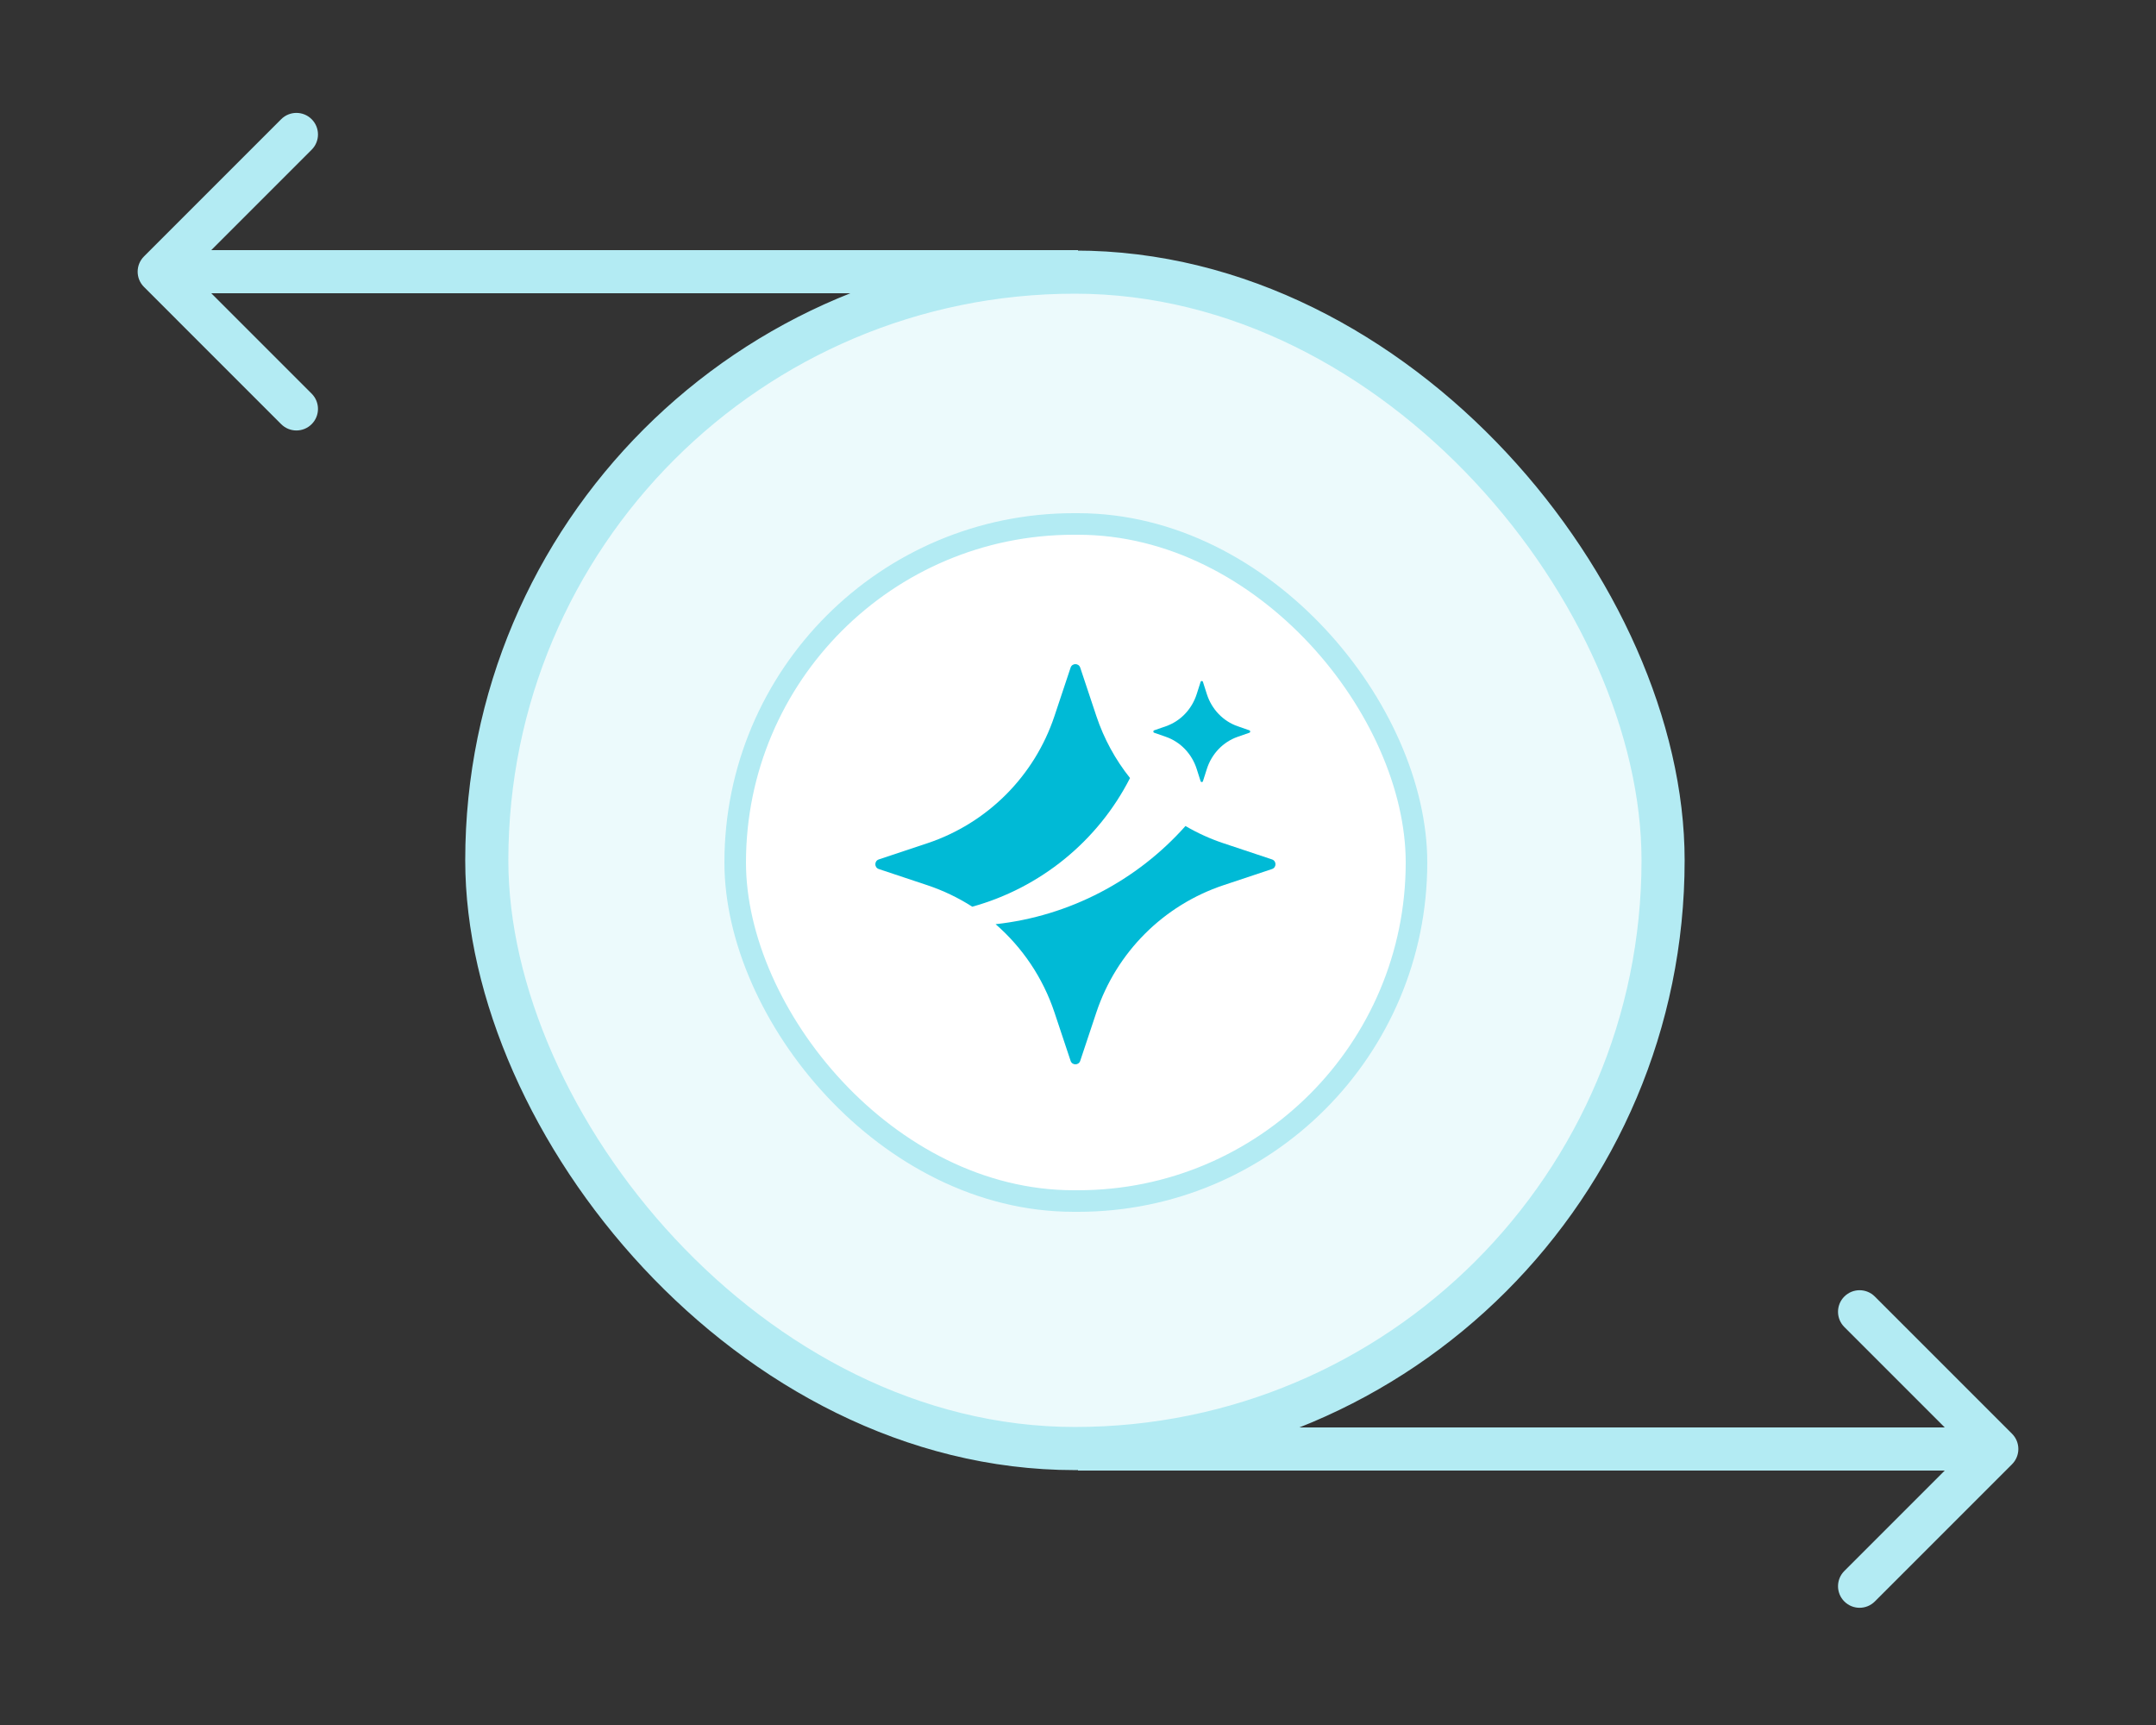 <?xml version="1.0" encoding="UTF-8"?>
<svg xmlns="http://www.w3.org/2000/svg" width="500" height="400" viewBox="0 0 500 400" fill="none">
  <rect x="0" y="0" width="500" height="400" fill="#333333" stroke="none"/>
  <rect x="112.891" y="63.101" width="272.795" height="272.795" rx="136.397" fill="#ECFAFC"></rect>
  <rect x="112.891" y="63.101" width="272.795" height="272.795" rx="136.397" stroke="#B3EBF3" stroke-width="10"></rect>
  <rect x="170.5" y="121.5" width="158" height="157" rx="78.5" fill="white"></rect>
  <rect x="170.5" y="121.5" width="158" height="157" rx="78.5" stroke="#B3EBF3" stroke-width="5"></rect>
  <path d="M278.974 158.112L279.881 160.952C281.005 164.471 283.649 167.23 287.021 168.403L289.743 169.349C290.003 169.44 290.003 169.821 289.743 169.912L287.021 170.859C283.649 172.031 281.005 174.791 279.881 178.309L278.974 181.15C278.887 181.421 278.522 181.421 278.434 181.15L277.528 178.309C276.404 174.791 273.759 172.031 270.387 170.859L267.666 169.912C267.406 169.821 267.406 169.44 267.666 169.349L270.387 168.403C273.759 167.23 276.404 164.471 277.528 160.952L278.434 158.112C278.522 157.841 278.887 157.841 278.974 158.112Z" fill="#00BAD6"></path>
  <path d="M225.479 210.249C222.256 208.182 218.759 206.499 215.048 205.262L203.805 201.517C202.732 201.156 202.732 199.647 203.805 199.287L215.048 195.542C228.974 190.899 239.897 179.976 244.539 166.049L248.285 154.806C248.645 153.732 250.154 153.732 250.514 154.806L254.259 166.049C256.019 171.328 258.681 176.176 262.067 180.413C254.564 195.138 241.157 205.912 225.479 210.249Z" fill="#00BAD6"></path>
  <path d="M230.892 214.304C237.107 219.706 241.865 226.732 244.539 234.755L248.285 245.997C248.645 247.071 250.154 247.071 250.514 245.997L254.259 234.755C258.901 220.827 269.824 209.904 283.751 205.262L294.993 201.517C296.067 201.156 296.067 199.647 294.993 199.287L283.751 195.542C280.648 194.507 277.694 193.161 274.925 191.539C263.698 204.166 248.025 212.435 230.892 214.304Z" fill="#00BAD6"></path>
  <path d="M33.388 59.465C31.435 61.417 31.435 64.583 33.388 66.535L65.207 98.355C67.16 100.308 70.326 100.308 72.278 98.355C74.231 96.403 74.231 93.237 72.278 91.284L43.994 63L72.278 34.716C74.231 32.763 74.231 29.597 72.278 27.645C70.326 25.692 67.16 25.692 65.207 27.645L33.388 59.465ZM250 63V58L36.923 58V63V68L250 68V63Z" fill="#B3EBF3"></path>
  <path d="M466.612 339.536C468.565 337.583 468.565 334.417 466.612 332.464L434.793 300.645C432.84 298.692 429.674 298.692 427.722 300.645C425.769 302.597 425.769 305.763 427.722 307.716L456.006 336L427.722 364.284C425.769 366.237 425.769 369.403 427.722 371.355C429.674 373.308 432.84 373.308 434.793 371.355L466.612 339.536ZM250 336V341H463.077V336V331H250V336Z" fill="#B3EBF3"></path>
</svg>
